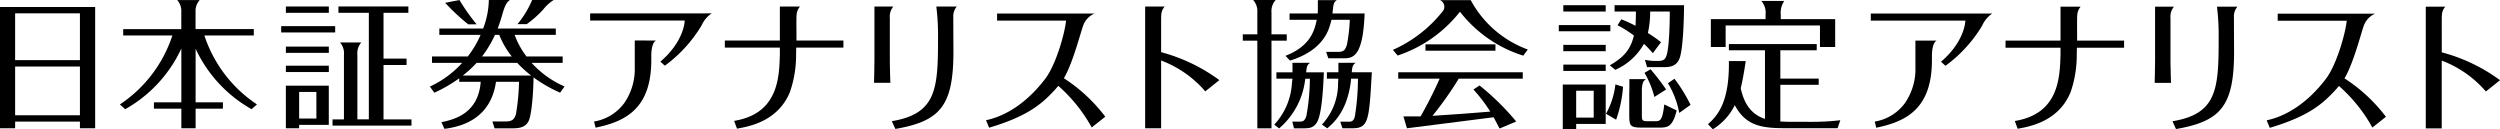 <svg xmlns="http://www.w3.org/2000/svg" width="367.998" height="19.024" viewBox="0 0 367.998 19.024">
  <g id="グループ_5276" data-name="グループ 5276" transform="translate(-99.109 -281.358)">
    <g id="グループ_5271" data-name="グループ 5271" transform="translate(99.109 281.358)">
      <g id="グループ_5270" data-name="グループ 5270">
        <g id="グループ_5269" data-name="グループ 5269">
          <g id="グループ_5268" data-name="グループ 5268">
            <g id="グループ_5267" data-name="グループ 5267">
              <path id="パス_964" data-name="パス 964" d="M99.109,301.015h2.227v-.979h9.538v.979h2.243V283.167H99.109Zm2.227-1.917v-7.173h9.538V299.1Zm9.538-15v6.885h-9.538V284.1Z" transform="translate(-99.109 -282.133)"/>
              <rect id="長方形_8467" data-name="長方形 8467" width="6.321" height="0.92" transform="translate(42.081 6.859)"/>
              <path id="パス_965" data-name="パス 965" d="M188.381,290.1a2.387,2.387,0,0,1,.582-1.781h-3.141a2.373,2.373,0,0,1,.581,1.781v9.546h-1.681v.915h11.622v-.915h-4.115v-8.008h3.391V290.7h-3.391v-6.743h3.658v-.931H185.592v.931h4.475v15.686h-1.686Z" transform="translate(-135.775 -282.073)"/>
              <rect id="長方形_8468" data-name="長方形 8468" width="6.321" height="0.935" transform="translate(42.081 9.669)"/>
              <rect id="長方形_8469" data-name="長方形 8469" width="7.947" height="0.929" transform="translate(41.391 3.848)"/>
              <rect id="長方形_8470" data-name="長方形 8470" width="6.321" height="0.931" transform="translate(42.081 0.955)"/>
              <path id="パス_966" data-name="パス 966" d="M236.148,282.74a6.115,6.115,0,0,1,1.526-1.382h-3.168a14.434,14.434,0,0,1-2.16,3.557H233.7A15.362,15.362,0,0,0,236.148,282.74Z" transform="translate(-156.173 -281.358)"/>
              <path id="パス_967" data-name="パス 967" d="M224.762,290.611h4.57v-.938h-5.32a12.087,12.087,0,0,1-1.748-3.18h6.06v-.935h-8.555c.273-.708.483-1.372.655-1.982.228-.8.536-1.883,1.163-2.218h-3.121a12.292,12.292,0,0,1-.837,4.2h-6.451v.935h6.075a14.129,14.129,0,0,1-1.892,3.18H210.1v.938h4.445a14.743,14.743,0,0,1-4.76,3.493l.661.9a20.726,20.726,0,0,0,3.662-2.122v.514h3.162v.009c-.351,4.678-3.925,5.557-5.778,5.934l.436.982c6.056-.736,7.28-4.714,7.59-6.916v-.009h3.393a32.112,32.112,0,0,1-.451,4.756c-.27.892-.666,1.087-1.6,1.087h-1.866l.316,1.014H221.6c1.055,0,2.2,0,2.723-1.083.494-1.051.706-4.555.722-6.425A19.93,19.93,0,0,0,228.962,295l.645-.915A14.115,14.115,0,0,1,224.762,290.611Zm-5.39-4.118H220a12.455,12.455,0,0,0,1.848,3.18h-4.386A16.652,16.652,0,0,0,219.372,286.493Zm-4.735,5.984a17.5,17.5,0,0,0,2.034-1.866h5.972a16.732,16.732,0,0,0,2.058,1.866Z" transform="translate(-146.51 -281.358)"/>
              <path id="パス_968" data-name="パス 968" d="M296.269,285.427h0c.022-1.1-.068-1.667.529-2.386h-2.964v5h-8.1v1.044h8.1V290.1c-.1,3.368-.22,8.715-6.731,9.769l.421,1.147c1.85-.332,6.049-1.1,7.8-5.41a16.684,16.684,0,0,0,.9-5.506l.017-1.011h6.949v-1.044h-6.915C296.283,287.161,296.269,286.07,296.269,285.427Z" transform="translate(-179.039 -282.079)"/>
              <path id="パス_969" data-name="パス 969" d="M326.466,284.723a2.281,2.281,0,0,1,.511-1.676H324.2l0,.009h0V290.9c0,.352-.039,3.04-.064,3.368h2.412c-.038-.56-.082-2.844-.082-3.348Z" transform="translate(-195.484 -282.081)"/>
              <rect id="長方形_8471" data-name="長方形 8471" width="10.299" height="0.935" transform="translate(209.831 6.528)"/>
              <path id="パス_970" data-name="パス 970" d="M459.106,300.911h6.1a60.637,60.637,0,0,1-2.811,5.559h-2.52l.514,1.745,12.758-1.622c.442.807.865,1.642.878,1.658l2.449-1.034a37.075,37.075,0,0,0-5.4-5.307l-.895.6a22.8,22.8,0,0,1,2.475,3.249c-3.35.272-3.848.312-8.508.623a50.008,50.008,0,0,0,3.869-5.474h9.422v-.935H459.106Z" transform="translate(-253.289 -289.332)"/>
              <path id="パス_971" data-name="パス 971" d="M469.187,281.386h-4.529a1.073,1.073,0,0,1,.5,1.529,19.281,19.281,0,0,1-7.427,5.794l.7.835a19.473,19.473,0,0,0,9.174-6.45,18.905,18.905,0,0,0,9.324,6.466l.661-.9A15.643,15.643,0,0,1,469.187,281.386Z" transform="translate(-252.7 -281.37)"/>
              <path id="パス_972" data-name="パス 972" d="M396.3,285.429h0c.018-1.1-.08-1.667.516-2.382H394.04v.005h-.091v17.912H396.3v-9.976a15.955,15.955,0,0,1,6.5,4.542l2.074-1.657a25.562,25.562,0,0,0-8.575-4.113Z" transform="translate(-225.384 -282.081)"/>
              <path id="パス_973" data-name="パス 973" d="M142.408,286.576h7.276v-.935h-8.573V283.1a2.358,2.358,0,0,1,.616-1.737H138.4a2.37,2.37,0,0,1,.613,1.741v2.542h-8.553v.935H137.7a19.459,19.459,0,0,1-7.729,10.15l.786.7a19.738,19.738,0,0,0,8.262-8.934v7.923h-4.037v.935h4.037v2.888h2.1v-2.888h4.018v-.935h-4.018v-7.892a19.751,19.751,0,0,0,8.237,8.9l.794-.7A19.5,19.5,0,0,1,142.408,286.576Z" transform="translate(-112.325 -281.358)"/>
              <path id="パス_974" data-name="パス 974" d="M444.435,297.523h-2.541c-.012,0-.01.8,0,1.4h-1.7v.935h1.686l-.043.647a8.84,8.84,0,0,1-2.372,6.113l.779.552c.875-.728,2.859-2.446,3.444-6.665l.071-.647h1.01a36.149,36.149,0,0,1-.456,5.553c-.189.768-.579.779-.815.779h-1.338l.321.971h1.494c2.4,0,2.436-1.29,2.834-8.238h-2.957C443.93,298.126,443.978,297.822,444.435,297.523Z" transform="translate(-244.876 -288.281)"/>
              <path id="パス_975" data-name="パス 975" d="M338.283,283.047h-3.007a34.686,34.686,0,0,1,.249,4.684c0,7.38-.212,11.1-6.8,12.183l.521,1.147c6.613-1.147,8.547-3.389,8.547-11.4,0-.6-.018-3.269-.018-5.03A2.218,2.218,0,0,1,338.283,283.047Z" transform="translate(-197.449 -282.081)"/>
              <path id="パス_976" data-name="パス 976" d="M258.061,291.784h-.008v3.864a8.807,8.807,0,0,1-1.52,5.307,6.864,6.864,0,0,1-4.468,2.752l.222.907c4.475-.915,8.2-2.853,8.2-9.947l0-.882c.034-.48.09-1.647.69-2Z" transform="translate(-164.617 -285.823)"/>
              <path id="パス_977" data-name="パス 977" d="M172.713,309.692h1.954v-.5H177.2v0h1.83v-5.771h-6.321Zm4.491-5.345v3.907h-2.537v-3.907Z" transform="translate(-130.632 -290.81)"/>
              <path id="パス_978" data-name="パス 978" d="M251.049,284.809v1.043h13.913c0,.044,0,.089,0,.12,0,.165-.192,3.049-3.575,5.937l.661.592a20.165,20.165,0,0,0,5.408-5.93,4.176,4.176,0,0,1,1.482-1.771Z" transform="translate(-164.182 -282.833)"/>
              <path id="パス_979" data-name="パス 979" d="M434.571,284.8c-.312,1.163-.917,3.411-4.493,4.783l.664.707c4.913-1.514,5.7-4.515,5.97-5.49a4.8,4.8,0,0,0,.133-.511h2.7a23.353,23.353,0,0,1-.418,3.64c-.247.81-.481,1.074-1.288,1.074h-1.776l.32.942h2.435c1.477,0,2.682-.77,2.912-6.591h-4.737c.018-.156.035-.3.051-.448h0c.1-.9.122-1.207.6-1.518h-2.8v1.373c0,.2-.008.4-.025.593h-4.143v.935h4C434.629,284.553,434.571,284.8,434.571,284.8Z" transform="translate(-240.857 -281.37)"/>
              <path id="パス_980" data-name="パス 980" d="M431.89,298.923c.082-.8.126-1.1.585-1.4,0,0-2.583,0-2.6,0s.024.563,0,1.406h-2.366v.935h2.366l-.078.647a9.764,9.764,0,0,1-2.6,6.113l.71.556a11.128,11.128,0,0,0,3.762-6.669l.1-.647h.67a31.735,31.735,0,0,1-.519,5.5c-.228.658-.457.81-.875.81h-1.2l.259.995h1.376c1,0,1.5-.123,1.956-.815.811-1.2.981-5.657,1.061-7.423Z" transform="translate(-239.625 -288.279)"/>
              <path id="パス_981" data-name="パス 981" d="M217.126,284.942h1.231a29.983,29.983,0,0,1-2.539-3.584l-2.1.415A30.674,30.674,0,0,0,217.126,284.942Z" transform="translate(-148.192 -281.358)"/>
              <path id="パス_982" data-name="パス 982" d="M425.559,287.342v-.935h-2.247v-2.169c0-.093,0-1.04,0-1.04a2.446,2.446,0,0,1,.615-1.841h-3.315a2.463,2.463,0,0,1,.615,1.841c.006.085,0,.957,0,1.04v2.169h-2.14v.935h2.14v12.907h2.085V287.342Z" transform="translate(-236.15 -281.358)"/>
              <path id="パス_983" data-name="パス 983" d="M364.437,294.367c1.339-2.25,2.48-6.818,2.873-7.839a3.051,3.051,0,0,1,1.632-1.683H354.608v1.043h10.155c-.191,1.863-1.471,6.464-3.072,8.566-2.776,3.644-5.938,5.515-8.711,6.093l.457,1.1c5.884-1.747,7.882-3.624,9.794-5.7,0,0,.191-.225.387-.46a22.776,22.776,0,0,1,4.918,6.122l2-1.581A23.97,23.97,0,0,0,364.437,294.367Z" transform="translate(-207.837 -282.851)"/>
            </g>
          </g>
        </g>
      </g>
    </g>
    <g id="グループ_5275" data-name="グループ 5275" transform="translate(328.564 281.497)">
      <g id="グループ_5274" data-name="グループ 5274">
        <g id="グループ_5272" data-name="グループ 5272" transform="translate(21.959)">
          <path id="パス_984" data-name="パス 984" d="M541.459,285.21h13.886v3.172h2.239v-4.107h-8.009v-.611a3.174,3.174,0,0,1,.512-2.062h-3.371a2.679,2.679,0,0,1,.62,2.052V284c0,.1,0,.192,0,.279h-8.054v4.107h2.178ZM550.8,299.39c-.438,0-1.1-.043-1.287-.043v-5.4h5.646v-.912h-5.646v-4.174h5.354v-.911H541.938v.911h5.312v10.108c-2.118-.707-3.091-2.345-3.569-4.519.166-.643.482-2.218.737-4h-2.481c.1,5.913-1.583,7.985-3.076,9.291l.711.752a8.644,8.644,0,0,0,3.236-3.553c1.642,3.133,4.132,3.392,7.516,3.392h7.616l.4-1.17a37.112,37.112,0,0,1-4.337.236Z" transform="translate(-538.862 -281.602)"/>
        </g>
        <g id="グループ_5273" data-name="グループ 5273" transform="translate(0 0.623)">
          <path id="パス_985" data-name="パス 985" d="M508.041,285.622v.915h-7.588v-.915Zm-.685,8.75v5.8h-4.347v.772h-1.972v-6.57Zm0-11.679v.935h-6.239v-.935Zm0,5.838v.935h-6.239v-.935Zm0,2.913v.931h-6.239v-.931Zm-4.347,3.843v3.952h2.579v-3.952Zm6.9-.583a18.6,18.6,0,0,1-1.019,4.846l-1.494-.875a11.461,11.461,0,0,0,1.39-4.323Zm4.385-4.947a14.493,14.493,0,0,0-1.31-1.37,9,9,0,0,1-4.218,3.823l-.809-.663c2.14-1.226,3.075-2.39,3.552-4.386a16.388,16.388,0,0,0-2.413-1.515l.564-.875a19.964,19.964,0,0,1,2.08.955c.039-.477.061-1.435.061-2.1h-3.14v-.935h10.227c0,1.123-.082,6.337-.663,7.836-.5,1.286-1.6,1.286-2.537,1.286h-2.244l-.313-1.08a7.893,7.893,0,0,0,1.664.169c.77,0,1.225-.023,1.474-.687.457-1.143.52-5.135.52-6.59H513.9a14.121,14.121,0,0,1-.333,3.156c1.164.752,1.578,1.084,1.933,1.355Zm-.332,2.37a34.917,34.917,0,0,1,2.286,2.974l-1.726,1.1a13.7,13.7,0,0,0-1.454-3.551Zm4.218,6.425a12.878,12.878,0,0,0-1.662-4.367l.956-.663a22.564,22.564,0,0,1,2.37,3.843Z" transform="translate(-500.453 -282.692)"/>
        </g>
        <path id="パス_986" data-name="パス 986" d="M626,285.458h0c.023-1.1-.068-1.667.53-2.383h-2.965v5h-8.093v1.043h8.093v1.011c-.106,3.365-.22,8.715-6.729,9.773l.42,1.143c1.849-.328,6.049-1.1,7.8-5.406a16.7,16.7,0,0,0,.9-5.51l.018-1.011h6.948v-1.043H626C626.014,287.192,626,286.1,626,285.458Z" transform="translate(-549.713 -282.233)"/>
        <path id="パス_987" data-name="パス 987" d="M656.194,284.753a2.286,2.286,0,0,1,.509-1.671h-2.771v.005h-.006v7.84c0,.351-.04,3.04-.062,3.371h2.413c-.037-.563-.083-2.848-.083-3.348Z" transform="translate(-566.156 -282.236)"/>
        <path id="パス_988" data-name="パス 988" d="M726.024,285.461h0c.018-1.1-.08-1.667.516-2.379h-2.775v.005h-.094v17.908h2.35v-9.978a16.061,16.061,0,0,1,6.5,4.544L734.6,293.9a25.344,25.344,0,0,0-8.574-4.1Z" transform="translate(-596.055 -282.236)"/>
        <path id="パス_989" data-name="パス 989" d="M668.014,283.082h-3.008a35.052,35.052,0,0,1,.246,4.68c0,7.38-.21,11.105-6.8,12.183l.519,1.147c6.613-1.147,8.549-3.391,8.549-11.4,0-.594-.018-3.268-.018-5.029A2.2,2.2,0,0,1,668.014,283.082Z" transform="translate(-568.122 -282.236)"/>
        <path id="パス_990" data-name="パス 990" d="M587.79,291.813h-.008v3.864a8.808,8.808,0,0,1-1.52,5.3,6.857,6.857,0,0,1-4.467,2.754l.224.906c4.473-.919,8.195-2.852,8.195-9.945l0-.883c.035-.48.091-1.647.691-2Z" transform="translate(-535.29 -285.975)"/>
        <path id="パス_991" data-name="パス 991" d="M580.781,284.841v1.043h13.913c0,.047-.006.087-.006.119,0,.163-.192,3.053-3.576,5.937l.663.593a20.111,20.111,0,0,0,5.411-5.93,4.13,4.13,0,0,1,1.482-1.767Z" transform="translate(-534.856 -282.988)"/>
        <path id="パス_992" data-name="パス 992" d="M694.162,294.4c1.341-2.25,2.479-6.825,2.873-7.843a3.064,3.064,0,0,1,1.634-1.683l-14.339,0v1.04h10.162c-.194,1.866-1.472,6.464-3.075,8.566-2.777,3.647-5.936,5.513-8.713,6.093l.46,1.107c5.883-1.751,7.881-3.628,9.793-5.705l.388-.461a22.861,22.861,0,0,1,4.921,6.123l1.994-1.584A23.9,23.9,0,0,0,694.162,294.4Z" transform="translate(-578.508 -283.002)"/>
      </g>
      <path id="パス_993" data-name="パス 993" d="M520.448,303.14c.083-.8.138-1.1.6-1.4H518.61c-.014,0,0,.8,0,1.4l-.018.7v3.283c0,1.455.169,1.747,1.729,1.747H523c1.145,0,1.954,0,2.577-2.516l-1.83-.892c-.268,2.47-.643,2.47-1.368,2.47h-1.061c-.853,0-.87-.163-.87-.868V303.14Z" transform="translate(-508.222 -290.226)"/>
    </g>
  </g>
</svg>
